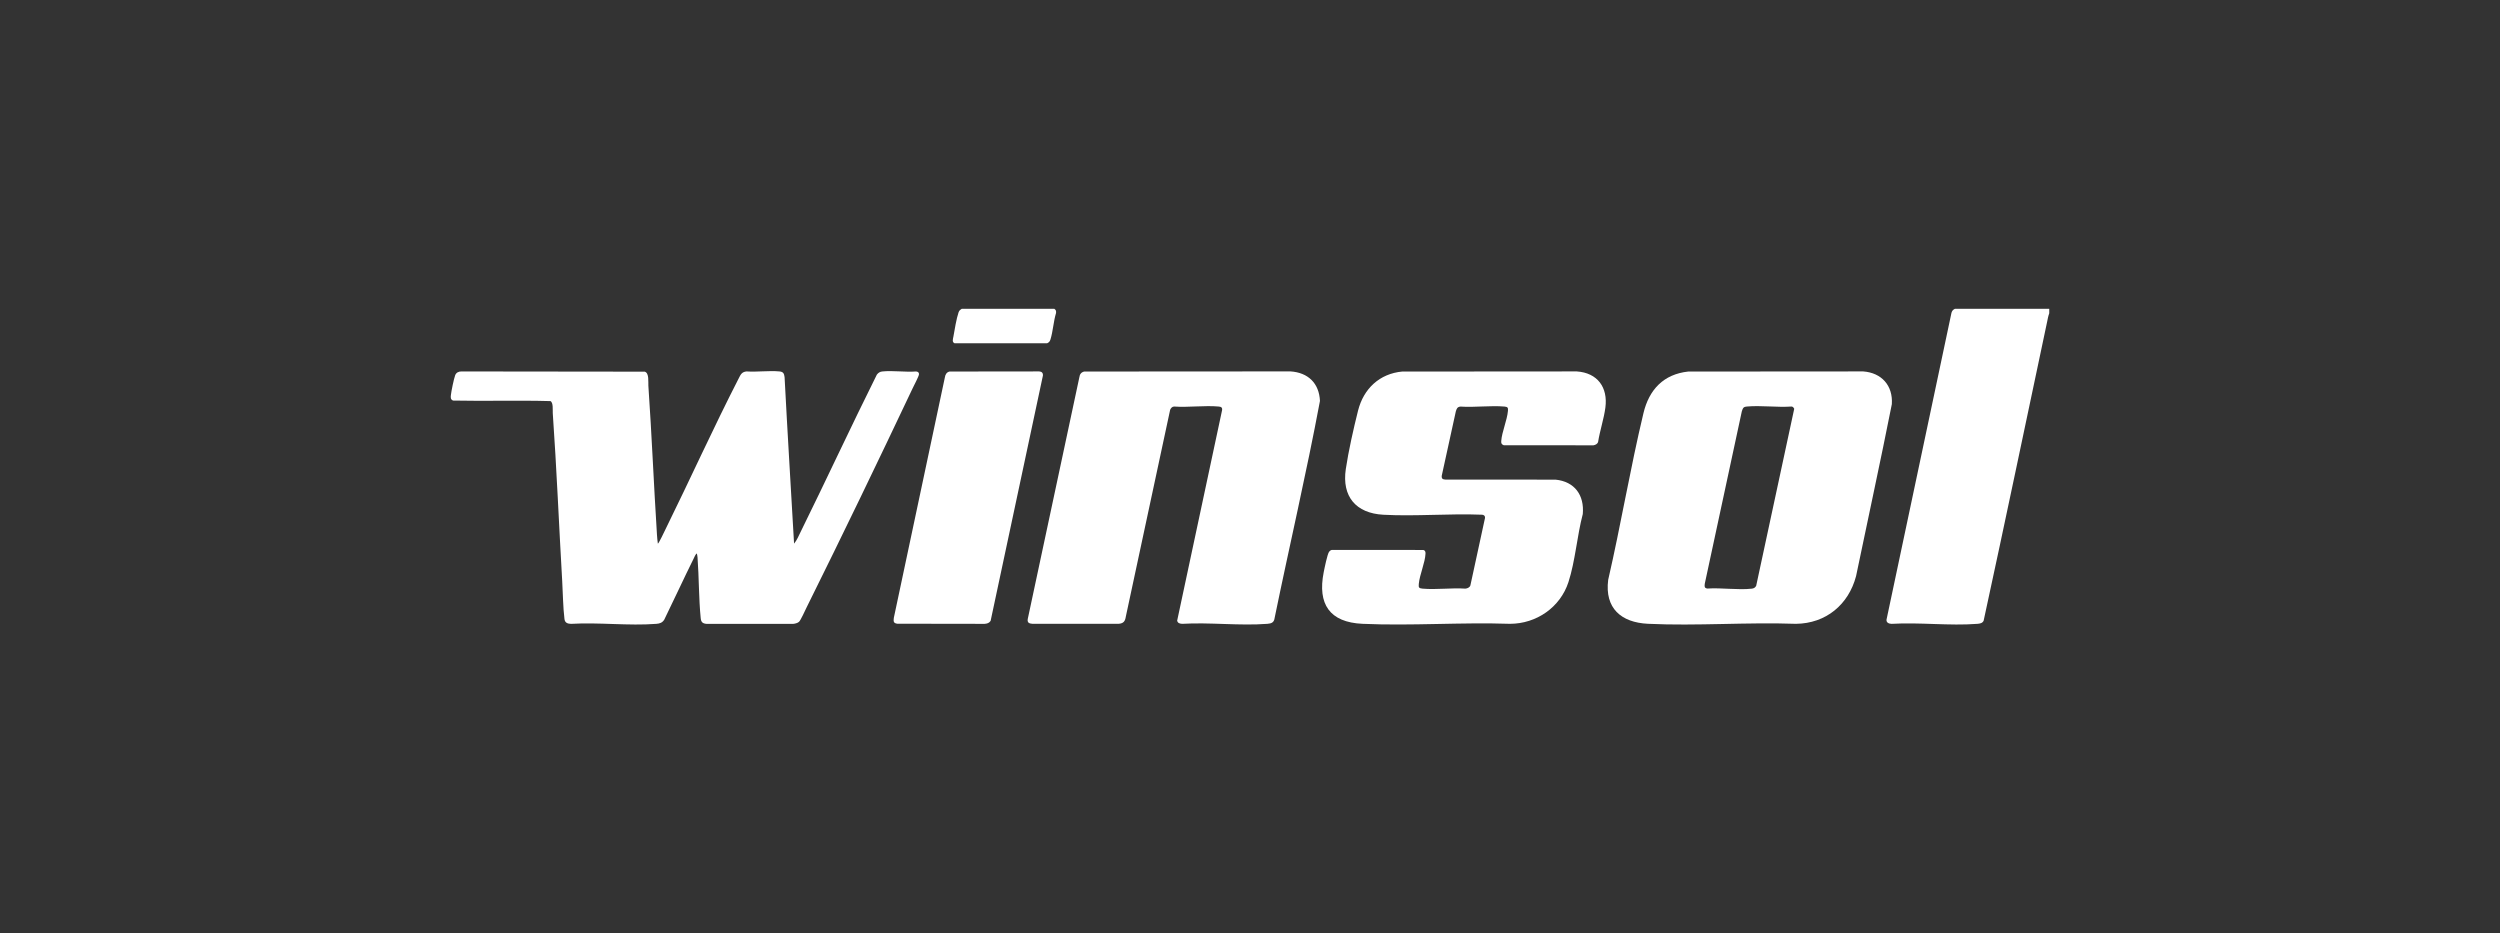 <?xml version="1.0" encoding="UTF-8"?>
<svg xmlns="http://www.w3.org/2000/svg" id="Laag_1" version="1.1" viewBox="0 0 1125 420">
  <rect x="0" y="0" width="1125" height="420" fill="#333333" stroke="none"/>
  <defs>
    <style>
      .st0 {
        fill: #fff;
      }
    </style>
  </defs>
  <g id="PTfmQs.tif">
    <g>
      <path class="st0" d="M879.74,138.95h42.42v2.03c-.46,1.19-.69,2.56-.95,3.81-9.5,44.84-18.85,89.74-28.57,134.52-.51,1.15-1.72,1.33-2.85,1.42-12.4.97-26.04-.75-38.58,0-1.17-.02-2.42-.53-2.28-1.87l29.24-138.13c.3-.92.7-1.37,1.57-1.78Z"></path>
      <path class="st0" d="M474.43,138.95c.76.51.88,1.01.79,1.9-1.15,3.75-1.36,8.21-2.51,11.9-.28.9-.66,1.34-1.52,1.73h-41.63c-1.27-.58-.71-1.92-.53-2.99.49-2.91,1.4-8.23,2.31-10.88.3-.88.74-1.19,1.48-1.66h41.61Z"></path>
      <path class="st0" d="M296.04,244.62c.29.22,3.17-5.92,3.42-6.42,11.11-22.54,21.48-45.53,32.94-67.89.87-1.69,1.34-2.93,3.52-3.17,4.77.33,10.13-.44,14.82,0,1.72.16,2.11.91,2.32,2.55,1.3,24.99,2.84,49.91,4.27,74.94,1.26-1.48,2.13-3.61,3.01-5.4,11.57-23.47,22.57-47.22,34.24-70.64.64-.83,1.36-1.32,2.42-1.43,4.76-.51,10.37.38,15.23,0,.81.09,1.38.41,1.31,1.3s-2.32,5.13-2.86,6.28c-15.59,32.95-31.48,65.92-47.7,98.57-.64,1.28-2.65,5.81-3.43,6.51-.65.58-1.86.86-2.72.93h-38.78c-1.8-.15-2.55-.71-2.73-2.55-.89-8.94-.76-18.37-1.43-27.38-.02-.23-.22-1.73-.3-1.73-.49,0-1.25,1.88-1.49,2.36-4.5,9.07-8.72,18.3-13.18,27.39-.86,1.38-2.02,1.77-3.58,1.89-12.34.96-25.91-.74-38.38,0-1.53-.04-2.73-.46-2.94-2.13-.66-5.31-.7-11.61-1.02-17.03-1.47-25.21-2.48-50.45-4.25-75.66-.09-1.3.32-4.83-1.07-5.42-14.56-.41-29.21.07-43.8-.24-1.15-.49-1.1-1.32-.98-2.42.17-1.68,1.36-7.53,1.95-9.01.46-1.17,1.55-1.68,2.79-1.67l82.52.1c2.03.62,1.5,4.61,1.61,6.3,1.54,22.29,2.44,44.62,3.86,66.93.09,1.37.21,2.8.41,4.16Z"></path>
      <path class="st0" d="M759.75,167.2l78.68-.06c8.3.61,13.43,6.36,12.9,14.71-5.11,25.85-10.76,51.61-16.1,77.41-3.38,12.84-13.57,21.3-27.03,21.46-21.98-.79-44.68,1.03-66.58-.01-12.11-.57-19.55-7.01-17.94-19.75,5.73-24.88,9.93-50.18,15.87-75.01,2.53-10.59,9-17.55,20.19-18.76ZM784.62,183.43c-.36.33-.69,1.23-.81,1.72l-16.65,77.47c-.13,1.19-.3,1.98,1.11,2.23,6.32-.44,13.86.75,20.04.05.92-.1,1.51-.47,1.97-1.28l17.12-79.66c-.25-.48-.6-1.02-1.22-1.02-6.48.46-13.73-.58-20.11,0-.47.04-1.09.16-1.45.48Z"></path>
      <path class="st0" d="M487.98,167.19l92.71-.06c7.92.5,12.93,5.3,13.29,13.29-6.12,32.67-13.72,65.09-20.4,97.66-.25,2-1.38,2.5-3.24,2.64-12.34.96-25.91-.74-38.37,0-1.05-.09-1.97-.25-2.25-1.42l20.2-94.65c.23-1.25-.38-1.61-1.49-1.71-6.38-.58-13.63.46-20.11,0-.89.04-1.44.73-1.76,1.48l-19.94,93.04c-.33,2.14-1.03,3.06-3.24,3.25h-38.78c-1.44-.12-2.39-.44-2.12-2.13l23.23-108.82c.16-1.39.9-2.31,2.28-2.59Z"></path>
      <path class="st0" d="M631.08,167.2l78.48-.06c9.33.64,14.07,7.19,12.86,16.3-.67,5.05-2.46,10.32-3.27,15.39-.28.97-1.18,1.39-2.1,1.56l-40.33-.02c-1-.38-1.23-.84-1.16-1.88.28-4.13,2.66-9.41,3.02-13.62.11-1.34-.07-1.78-1.49-1.91-6.32-.57-13.49.45-19.9,0-1.44.17-1.7.98-2.07,2.19l-6.34,28.97c-.1,1.36.47,1.6,1.7,1.7l49.5.02c8.62.85,13.02,6.99,12.28,15.46-2.58,9.77-3.37,21.14-6.46,30.66-3.69,11.34-14.39,18.73-26.28,18.76-21.94-.76-44.52.99-66.38,0-14.85-.67-20.29-8.9-17.48-23.17.33-1.68,1.66-8.33,2.47-9.3.31-.38.74-.72,1.24-.79l41.15.03c.84.22.99.88.96,1.67-.17,4.01-2.65,9.46-3.02,13.62-.14,1.61.04,1.96,1.69,2.11,6.12.56,13.08-.44,19.29,0,.92-.11,1.87-.5,2.23-1.42l6.58-30.35c.11-.96-.55-1.55-1.5-1.5-14.56-.59-29.78.81-44.26.02-12.35-.68-18.7-8.22-16.88-20.54,1.2-8.1,3.51-18.34,5.52-26.33,2.48-9.84,9.66-16.64,19.95-17.58Z"></path>
      <path class="st0" d="M427.29,167.19l40.34-.05c1.16.06,1.78.68,1.68,1.87l-23.53,110.37c-.64,1-1.58,1.26-2.71,1.35l-39.33-.06c-1.75-.27-1.69-1.06-1.52-2.63l22.98-108.26c.16-1.23.82-2.31,2.08-2.59Z"></path>
    </g>
  </g>
</svg>
